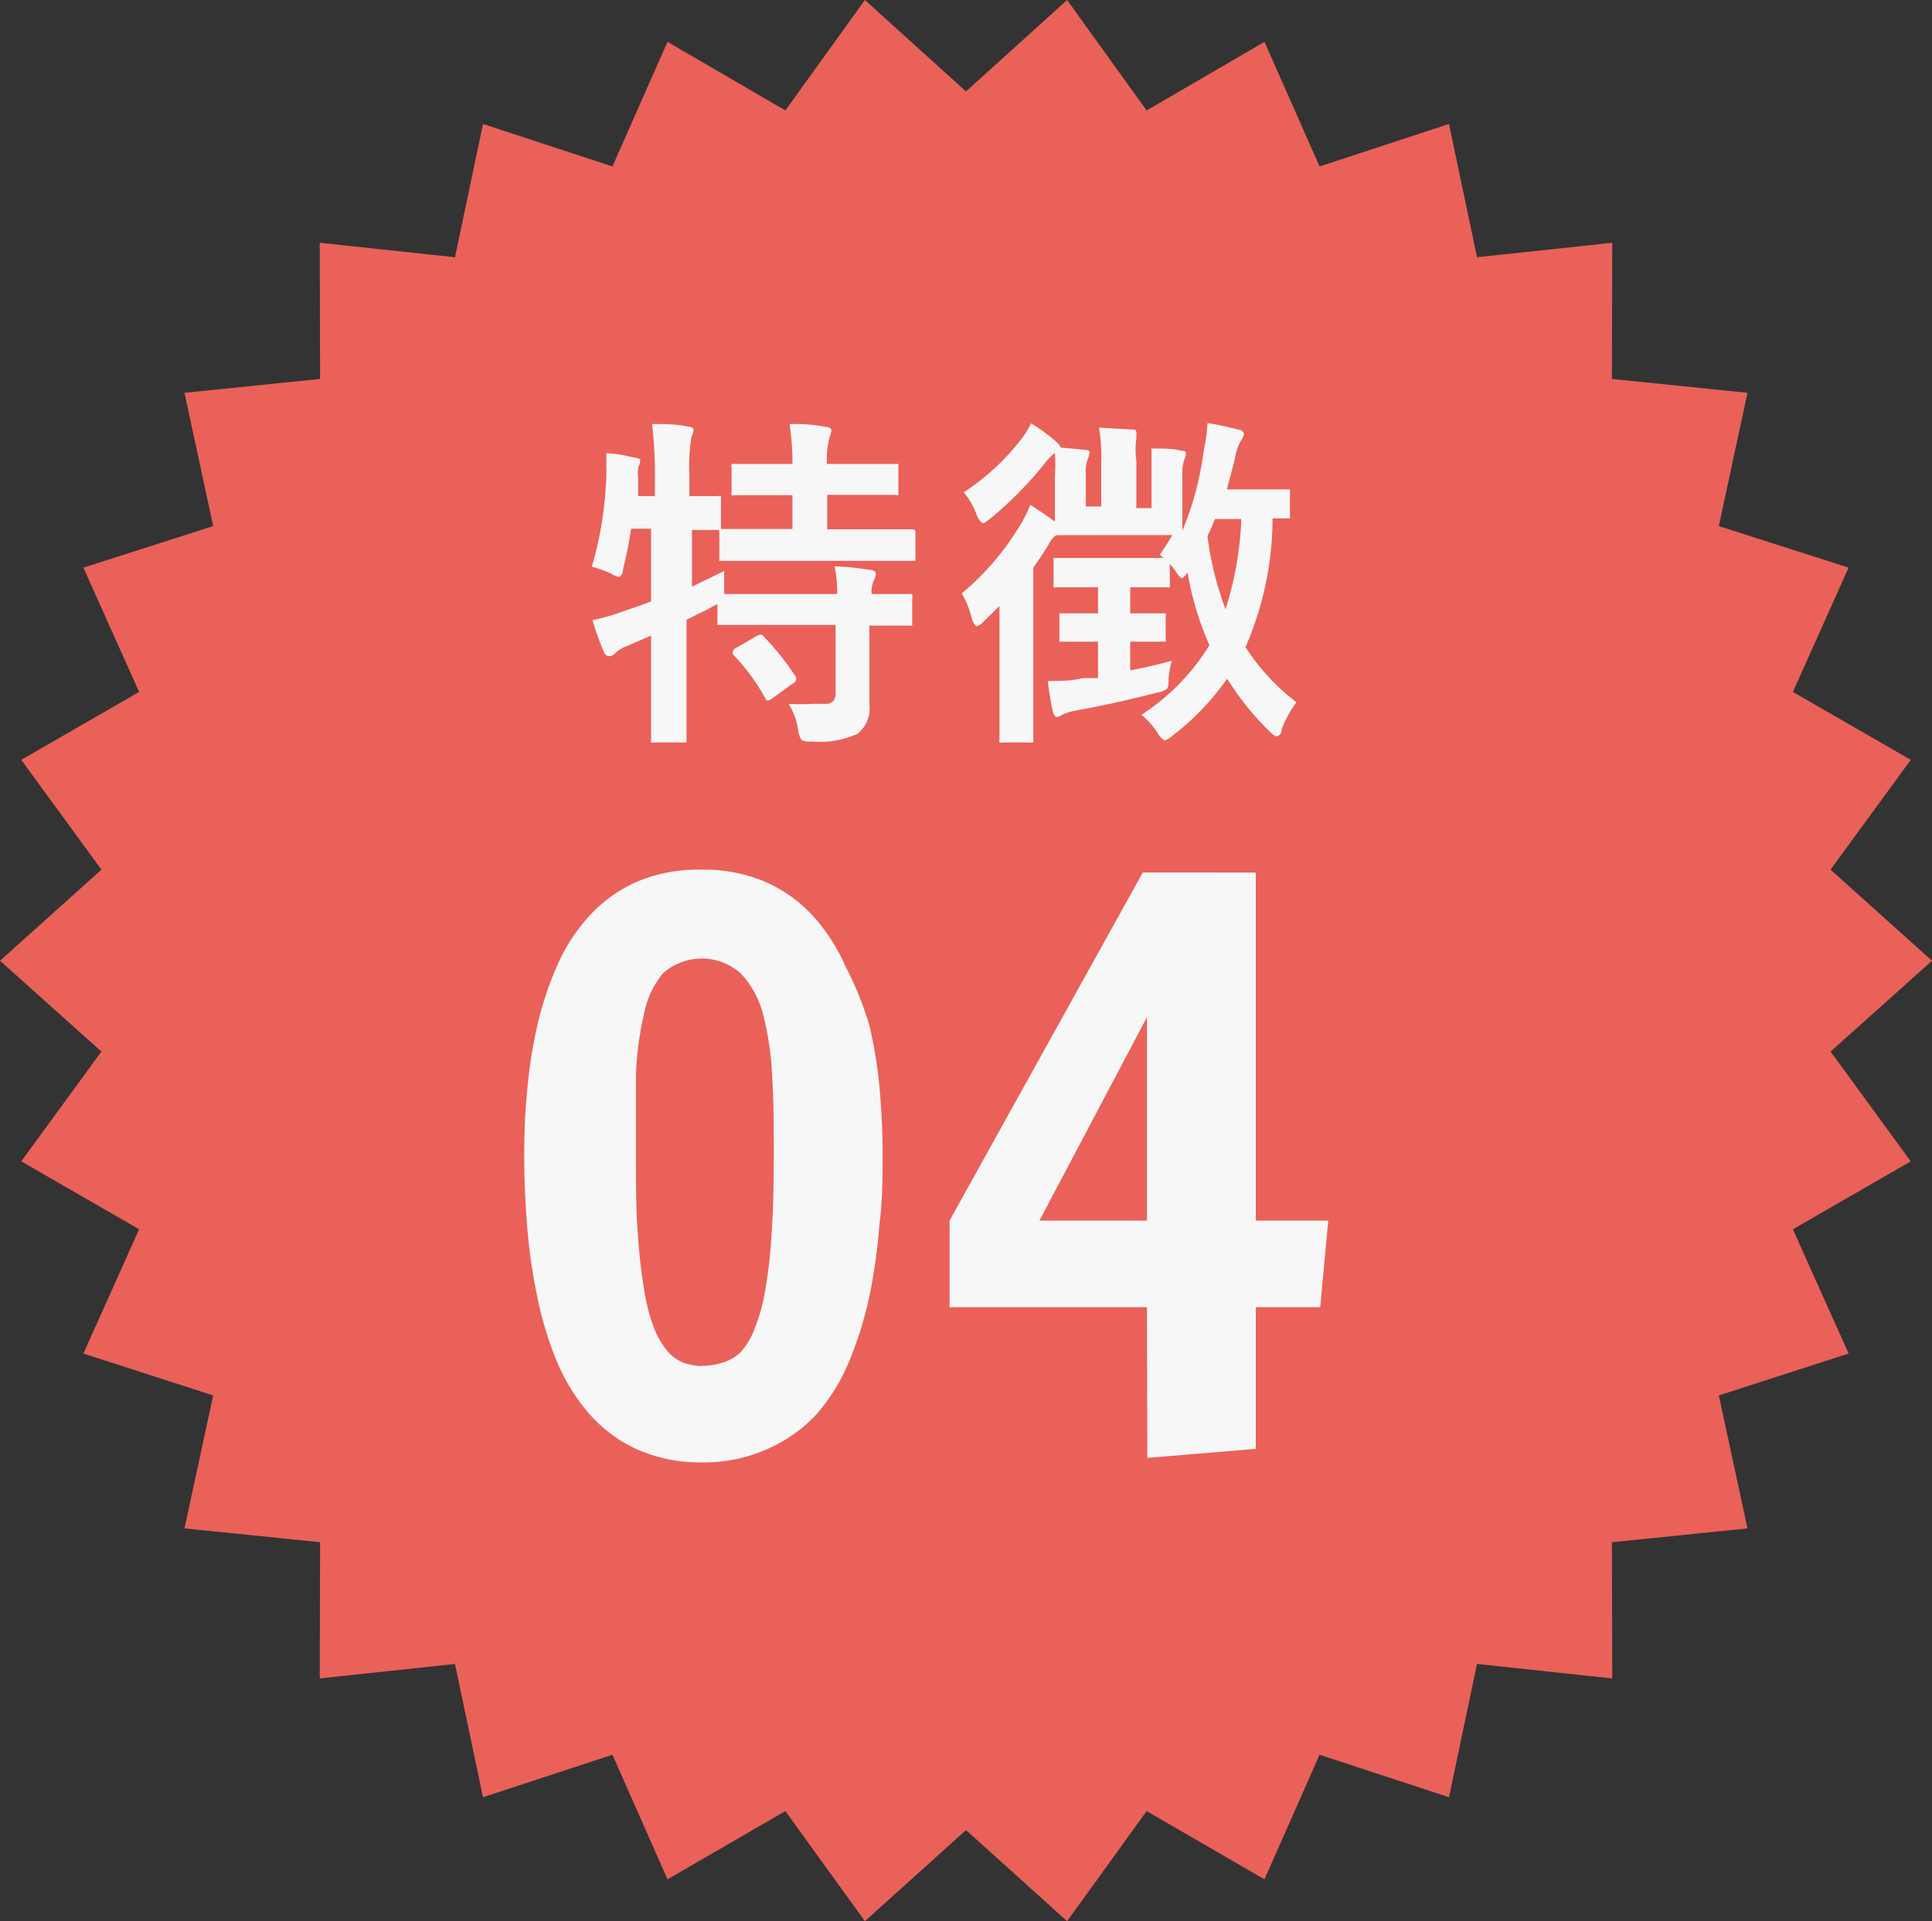 <svg xmlns="http://www.w3.org/2000/svg" viewBox="0 0 60 59.67"><rect x="0" y="0" width="60" height="59.67" fill="#333333" stroke="none"/><defs><style>.cls-1{fill:#ea6159;}.cls-2{fill:#f7f7f7;}</style></defs><title>ftf_shop_icon_04</title><g id="レイヤー_2" data-name="レイヤー 2"><g id="design"><polygon class="cls-1" points="30 2.84 33.14 0 35.61 3.43 39.27 1.3 40.98 5.17 45 3.85 45.87 7.99 50.07 7.54 50.06 11.77 54.27 12.2 53.38 16.34 57.41 17.63 55.68 21.49 59.34 23.6 56.85 27.01 60 29.84 56.85 32.66 59.34 36.07 55.68 38.18 57.41 42.04 53.38 43.34 54.27 47.47 50.06 47.9 50.07 52.13 45.87 51.68 45 55.82 40.98 54.5 39.27 58.37 35.61 56.25 33.14 59.67 30 56.84 26.86 59.67 24.39 56.25 20.73 58.37 19.02 54.5 15 55.82 14.13 51.68 9.93 52.13 9.94 47.9 5.73 47.47 6.62 43.34 2.59 42.04 4.32 38.18 0.66 36.07 3.15 32.66 0 29.84 3.15 27.01 0.66 23.6 4.32 21.49 2.59 17.63 6.62 16.34 5.73 12.2 9.94 11.77 9.93 7.54 14.13 7.99 15 3.85 19.02 5.17 20.73 1.3 24.39 3.43 26.86 0 30 2.84"/><path class="cls-2" d="M24.49,21.86a6.45,6.45,0,0,0,.76,0h.4a.3.3,0,0,0,.24-.1.38.38,0,0,0,.06-.24V19.41H23.82l-1.43,0c-.06,0-.09,0-.11,0s0,0,0-.09v-.56l-.21.11c-.09.06-.23.12-.39.2l-.36.18v1.8l0,1.91c0,.05,0,.09,0,.1h-1a.16.16,0,0,1-.1,0,.2.2,0,0,1,0-.09l0-1.9V19.74l-.76.33a1.07,1.07,0,0,0-.36.22.23.23,0,0,1-.18.09.18.18,0,0,1-.16-.12,8.65,8.65,0,0,1-.36-1,6.14,6.14,0,0,0,1-.29c.27-.09.54-.18.82-.29V16.42H19.6a12.44,12.44,0,0,1-.25,1.25c0,.17-.09.25-.13.25a.68.68,0,0,1-.25-.11,4.4,4.4,0,0,0-.59-.21,11.26,11.26,0,0,0,.45-2.83,2.53,2.53,0,0,0,0-.27c0-.15,0-.29,0-.42.36,0,.65.09.87.13s.18.07.18.13a.38.38,0,0,1-.06.17,1.6,1.6,0,0,0,0,.37l0,.53h.52V14.8a13.45,13.45,0,0,0-.09-1.63c.39,0,.76,0,1.11.08.12,0,.18.05.18.11a.7.7,0,0,1-.07.22,6.09,6.09,0,0,0-.06,1.2v.63l.87,0a.2.2,0,0,1,.11,0,.13.13,0,0,1,0,.08v.84c0,.06,0,.09,0,.1l1.44,0h.78V15.38h-.44l-1.34,0a.2.2,0,0,1-.11,0,.22.22,0,0,1,0-.1v-.77a.19.19,0,0,1,0-.1h.11l1.34,0h.44a8,8,0,0,0-.09-1.24c.32,0,.7,0,1.13.09.11,0,.17.05.17.11a.81.81,0,0,1-.06.22,2.77,2.77,0,0,0-.08.82h.76l1.36,0s.09,0,.1,0,0,0,0,.09v.77c0,.06,0,.09,0,.1a.14.14,0,0,1-.09,0l-1.36,0h-.76v1.07h1.19l1.43,0c.08,0,.12,0,.12.11v.77c0,.05,0,.09,0,.1h-.1l-1.43,0h-3l-1.46,0c-.06,0-.09,0-.1,0s0,0,0-.09v-.77a.22.22,0,0,1,0-.1h-.28l-.57,0v1.76c.56-.27.89-.43,1-.49q0,.36,0,.72h.06l1.43,0H26a4.12,4.12,0,0,0-.08-.86,8.23,8.23,0,0,1,1.1.11c.12,0,.18.07.18.13a.45.45,0,0,1-.06.19.88.88,0,0,0-.07.43l1.15,0a.23.23,0,0,1,.11,0,.25.25,0,0,1,0,.1v.79c0,.05,0,.08,0,.09s-.05,0-.11,0H28l-1,0v1.1l0,1.34a1,1,0,0,1-.37.92,2.84,2.84,0,0,1-1.44.24.54.54,0,0,1-.3-.05.68.68,0,0,1-.1-.28A2,2,0,0,0,24.49,21.86Zm-1-2.1a.36.36,0,0,1,.13-.05s.06,0,.1.06a8.48,8.48,0,0,1,1,1.26.12.12,0,0,1,0,.09s0,.06-.1.11l-.65.47a.33.33,0,0,1-.13.06s-.05,0-.08-.09a6.71,6.71,0,0,0-1-1.35.16.16,0,0,1,0-.09s0-.06.09-.1Z"/><path class="cls-2" d="M32,15.68c.26.17.52.34.76.52,0-.1,0-.31,0-.63v-.78a4.87,4.87,0,0,0,0-.72,1.47,1.47,0,0,0-.28.28,11.71,11.71,0,0,1-1.73,1.76c-.12.1-.19.14-.22.14s-.13-.08-.2-.26a2.19,2.19,0,0,0-.4-.7,7.25,7.25,0,0,0,1.77-1.63,2.48,2.48,0,0,0,.32-.51,5.29,5.29,0,0,1,.76.55c.1.09.15.15.15.2v0l.76.07q.15,0,.15.09a.86.86,0,0,1-.06.2,1.15,1.15,0,0,0-.06.47v1h.48V14.28a5.31,5.31,0,0,0-.07-1l1,.06c.11,0,.16,0,.16.09a.26.26,0,0,1,0,.11l0,.09a2.3,2.3,0,0,0,0,.67v1.48h.47v-1c0-.25,0-.54,0-.85.38,0,.69,0,.93.07.09,0,.14,0,.14.1a.51.51,0,0,1-.05.17,1.34,1.34,0,0,0-.06.5v.79l0,.92A9.4,9.4,0,0,0,37.38,14a5.08,5.08,0,0,0,.12-.86,8.65,8.65,0,0,1,.94.2c.13,0,.19.09.19.15a.48.48,0,0,1-.1.21,1.58,1.58,0,0,0-.17.5c-.07.31-.16.63-.26,1h.78l1.08,0,.1,0a.28.28,0,0,1,0,.11V16s0,.09,0,.1h-.54a10.06,10.06,0,0,1-.84,4,6.8,6.8,0,0,0,1.58,1.71,3.59,3.59,0,0,0-.45.82c0,.16-.1.24-.16.24s-.11-.05-.22-.15a8.8,8.8,0,0,1-1.32-1.64,8,8,0,0,1-1.71,1.78.72.72,0,0,1-.23.14s-.11-.06-.2-.2a2.41,2.41,0,0,0-.52-.6,6.87,6.87,0,0,0,2.11-2.16,9.52,9.52,0,0,1-.68-2.26q-.13.18-.18.18s-.11-.07-.19-.22a1.64,1.64,0,0,0-.18-.22v.62c0,.06,0,.09,0,.1a.14.14,0,0,1-.09,0l-1,0H35.1v.81l1,0c.06,0,.09,0,.1,0a.14.14,0,0,1,0,.09v.68a.23.23,0,0,1,0,.11l-.1,0-1,0v.89q.66-.12,1.29-.3a3.35,3.35,0,0,0-.1.56c0,.18,0,.3-.08.33a.56.56,0,0,1-.27.1c-.77.2-1.6.39-2.48.55a1.75,1.75,0,0,0-.47.14.43.43,0,0,1-.17.07c-.06,0-.1-.07-.13-.2s-.09-.44-.15-.92c.38,0,.75,0,1.09-.09l.24,0,.23,0V19.93H34l-1,0c-.06,0-.09,0-.1,0s0,0,0-.1v-.68s0-.09,0-.1H33l1,0h.1v-.81h-.19l-1.08,0a.2.2,0,0,1-.11,0,.22.22,0,0,1,0-.1v-.71a.22.22,0,0,1,0-.1h.11l1.08,0h2.22l-.11-.1c.14-.2.27-.41.39-.61l-1.13,0H34l-1.1,0a.22.22,0,0,1-.1,0,.81.81,0,0,0-.24.3c-.17.28-.33.51-.47.71v4l0,1.33c0,.05,0,.09,0,.1a.14.14,0,0,1-.09,0h-.86a.16.16,0,0,1-.1,0,.22.22,0,0,1,0-.1l0-1.33V20c0-.27,0-.66,0-1.18l-.5.49a.4.4,0,0,1-.22.14s-.1-.08-.14-.24a2.93,2.93,0,0,0-.31-.78,8.41,8.41,0,0,0,1.86-2.2A4.9,4.9,0,0,0,32,15.68Zm6.53.44h-.8c-.08.21-.16.38-.23.53a9.78,9.78,0,0,0,.56,2.27A10.39,10.39,0,0,0,38.55,16.12Z"/><path class="cls-2" d="M21.8,45.42A4.81,4.81,0,0,1,19.75,45a4.4,4.4,0,0,1-1.47-1.11,6,6,0,0,1-1-1.64,10.79,10.79,0,0,1-.6-2,17.33,17.33,0,0,1-.31-2.18q-.09-1.12-.09-2.19t.09-2a15.3,15.3,0,0,1,.31-2A10.25,10.25,0,0,1,17.3,30a5.51,5.51,0,0,1,1-1.55,4.47,4.47,0,0,1,1.47-1.06,4.87,4.87,0,0,1,2-.38,4.9,4.9,0,0,1,2,.38,4.41,4.41,0,0,1,1.48,1.06,5.79,5.79,0,0,1,1,1.55A10.25,10.25,0,0,1,27,31.85a13.83,13.83,0,0,1,.32,2q.09,1,.09,2c0,.71,0,1.44-.1,2.19A17.33,17.33,0,0,1,27,40.26a11.64,11.64,0,0,1-.62,2,6,6,0,0,1-1,1.64A4.54,4.54,0,0,1,23.84,45,4.79,4.79,0,0,1,21.8,45.42Zm0-3a2,2,0,0,0,.61-.09A1.39,1.39,0,0,0,23,42a2.32,2.32,0,0,0,.43-.72,5.71,5.71,0,0,0,.33-1.18,14.39,14.39,0,0,0,.2-1.76c.05-.69.07-1.5.07-2.44s0-1.71-.05-2.45a9.3,9.3,0,0,0-.28-1.94A2.88,2.88,0,0,0,23,30.23a1.81,1.81,0,0,0-2.41,0A2.77,2.77,0,0,0,20,31.5a9.45,9.45,0,0,0-.25,1.94c0,.74,0,1.56,0,2.45s0,1.75.06,2.44a16.68,16.68,0,0,0,.2,1.76,5.83,5.83,0,0,0,.31,1.18,2.54,2.54,0,0,0,.43.72,1.26,1.26,0,0,0,.52.35A2.06,2.06,0,0,0,21.8,42.43Z"/><path class="cls-2" d="M35.62,40.6H29.49V37.91l6-10.81H39V37.91h2.25L41,40.6H39V45l-3.37.28Zm0-2.69V31.59l-3.34,6.32Z"/></g></g></svg>